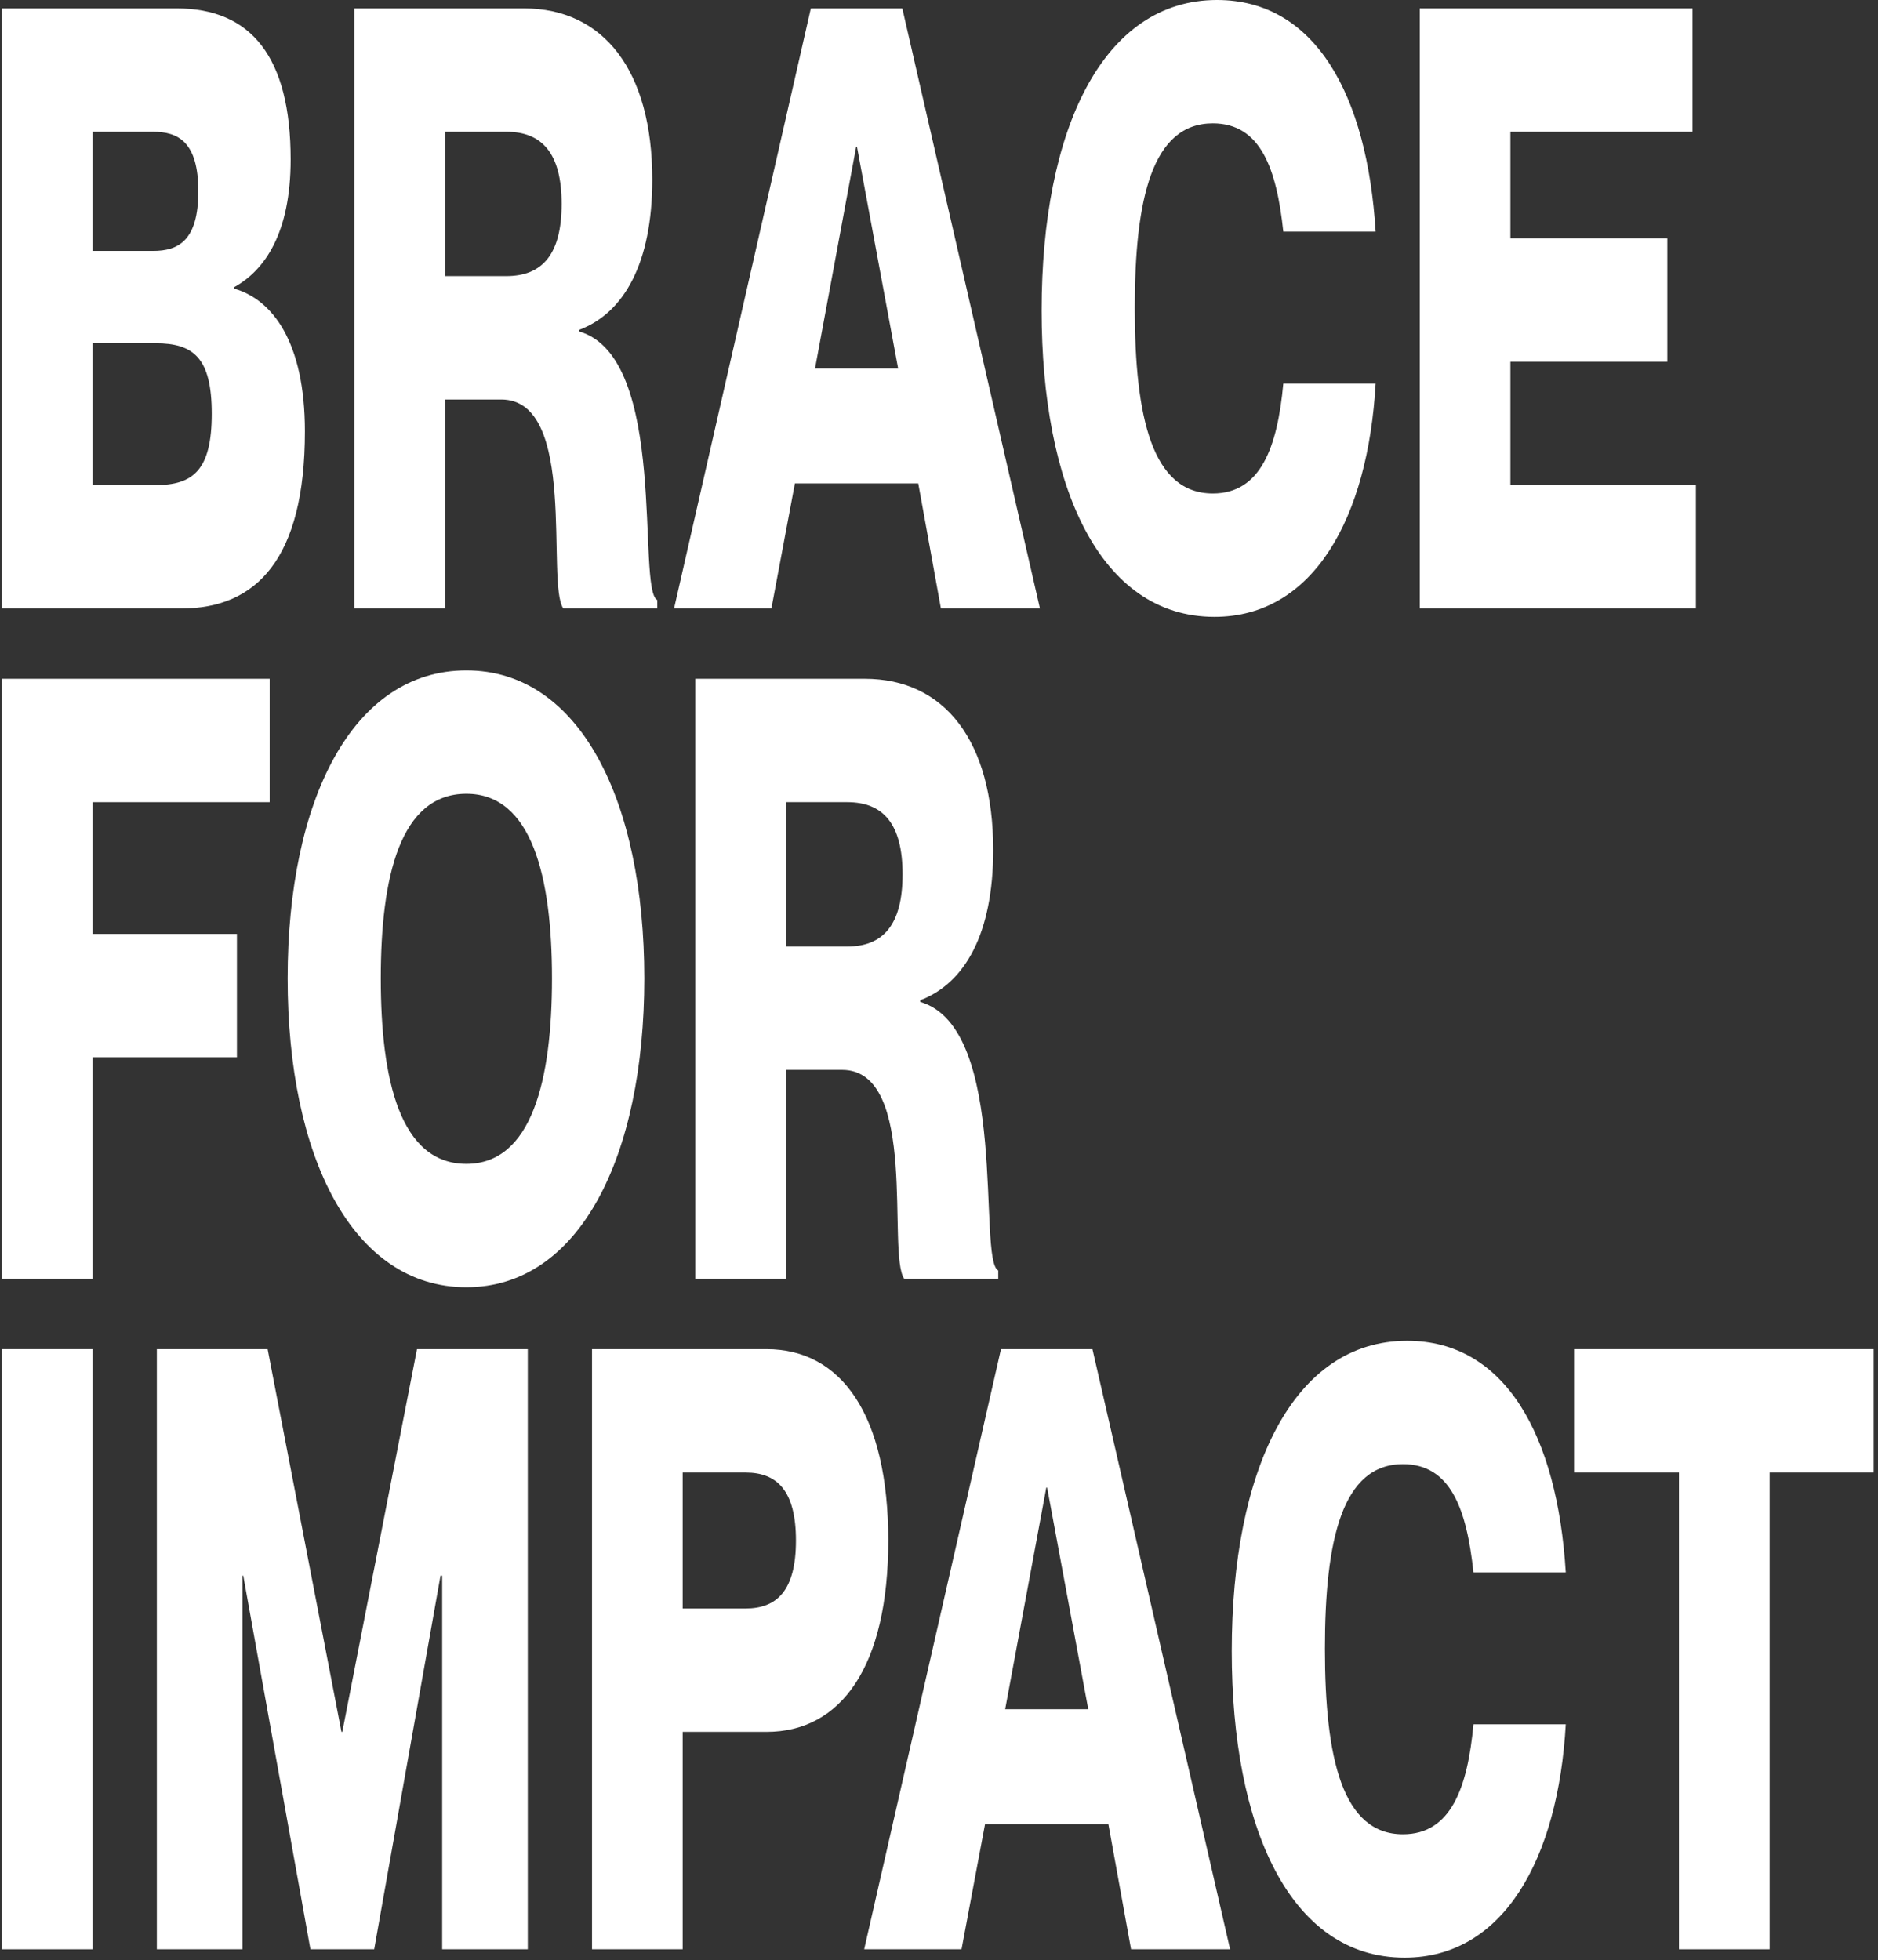 <svg xmlns="http://www.w3.org/2000/svg" width="367" height="383" viewBox="0 0 367 383" fill="none"><rect x="0" y="0" width="367" height="383" fill="#333333" stroke="none"/><path d="M0.381 118.9V1.64H34.493C49.089 1.64 56.797 11.152 56.797 31.16C56.797 45.592 51.713 52.808 45.809 56.088V56.416C53.189 58.548 59.585 66.748 59.585 84.296C59.585 109.224 50.073 118.9 35.477 118.9H0.381ZM18.093 94.792H30.393C37.773 94.792 41.381 91.84 41.381 80.852C41.381 69.864 37.773 67.076 30.393 67.076H18.093V94.792ZM18.093 49.036H29.901C34.821 49.036 38.757 47.068 38.757 37.392C38.757 27.716 34.821 25.748 29.901 25.748H18.093V49.036Z" fill="white"></path><path d="M69.248 118.9V1.64H102.376C117.956 1.64 127.468 13.776 127.468 35.096C127.468 51.496 121.892 61.172 113.2 64.452V64.78C130.748 69.864 124.352 115.292 128.452 117.26V118.9H110.084C106.64 113.98 113.036 78.064 97.948 78.064H86.96V118.9H69.248ZM86.96 53.956H98.932C105.984 53.956 109.756 49.692 109.756 39.852C109.756 30.012 105.984 25.748 98.932 25.748H86.96V53.956Z" fill="white"></path><path d="M131.723 118.9L158.455 1.64H176.331L203.227 118.9H183.875L179.447 94.464H155.339L150.747 118.9H131.723ZM159.275 71.996H175.511L167.475 28.7H167.311L159.275 71.996Z" fill="white"></path><path d="M237.338 120.54C214.87 120.54 203.554 94.956 203.554 60.68C203.554 25.256 215.526 0 237.83 0C257.018 0 267.186 18.532 268.826 45.264H250.786C249.474 32.964 246.358 24.108 237.01 24.108C225.202 24.108 221.758 38.704 221.758 60.188C221.758 81.672 225.202 96.432 237.01 96.432C246.358 96.432 249.638 87.412 250.786 74.948H268.826C267.35 101.188 256.69 120.54 237.338 120.54Z" fill="white"></path><path d="M277.451 118.9V1.64H330.751V25.748H295.163V46.576H325.831V70.684H295.163V94.792H331.407V118.9H277.451Z" fill="white"></path><path d="M0.381 249.9V132.64H52.697V156.748H18.093V182.496H46.301V206.604H18.093V249.9H0.381Z" fill="white"></path><path d="M91.142 251.54C68.838 251.54 56.21 225.956 56.21 191.188C56.21 156.42 68.838 131 91.142 131C113.282 131 125.91 156.42 125.91 191.188C125.91 225.956 113.282 251.54 91.142 251.54ZM74.414 191.188C74.414 211.032 78.186 227.432 91.142 227.432C103.934 227.432 107.87 211.032 107.87 191.188C107.87 171.344 103.934 155.108 91.142 155.108C78.186 155.108 74.414 171.344 74.414 191.188Z" fill="white"></path><path d="M135.873 249.9V132.64H169.001C184.581 132.64 194.093 144.776 194.093 166.096C194.093 182.496 188.517 192.172 179.825 195.452V195.78C197.373 200.864 190.977 246.292 195.077 248.26V249.9H176.709C173.265 244.98 179.661 209.064 164.573 209.064H153.585V249.9H135.873ZM153.585 184.956H165.557C172.609 184.956 176.381 180.692 176.381 170.852C176.381 161.012 172.609 156.748 165.557 156.748H153.585V184.956Z" fill="white"></path><path d="M0.381 380.9V263.64H18.093V380.9H0.381Z" fill="white"></path><path d="M30.65 380.9V263.64H52.298L66.73 338.424H66.894L81.49 263.64H103.138V380.9H86.41V307.92H86.082L73.126 380.9H60.662L47.542 307.92H47.378V380.9H30.65Z" fill="white"></path><path d="M115.693 380.9V263.64H149.805C164.401 263.64 173.585 276.432 173.585 301.032C173.585 325.632 164.401 338.424 149.805 338.424H133.405V380.9H115.693ZM133.405 314.316H145.705C151.773 314.316 155.545 310.872 155.545 301.032C155.545 291.192 151.773 287.748 145.705 287.748H133.405V314.316Z" fill="white"></path><path d="M168.879 380.9L195.611 263.64H213.487L240.383 380.9H221.031L216.603 356.464H192.495L187.903 380.9H168.879ZM196.431 333.996H212.667L204.631 290.7H204.467L196.431 333.996Z" fill="white"></path><path d="M274.494 382.54C252.026 382.54 240.71 356.956 240.71 322.68C240.71 287.256 252.682 262 274.986 262C294.174 262 304.342 280.532 305.982 307.264H287.942C286.63 294.964 283.514 286.108 274.166 286.108C262.358 286.108 258.914 300.704 258.914 322.188C258.914 343.672 262.358 358.432 274.166 358.432C283.514 358.432 286.794 349.412 287.942 336.948H305.982C304.506 363.188 293.846 382.54 274.494 382.54Z" fill="white"></path><path d="M328.105 380.9V287.748H307.605V263.64H366.153V287.748H345.817V380.9H328.105Z" fill="white"></path></svg>